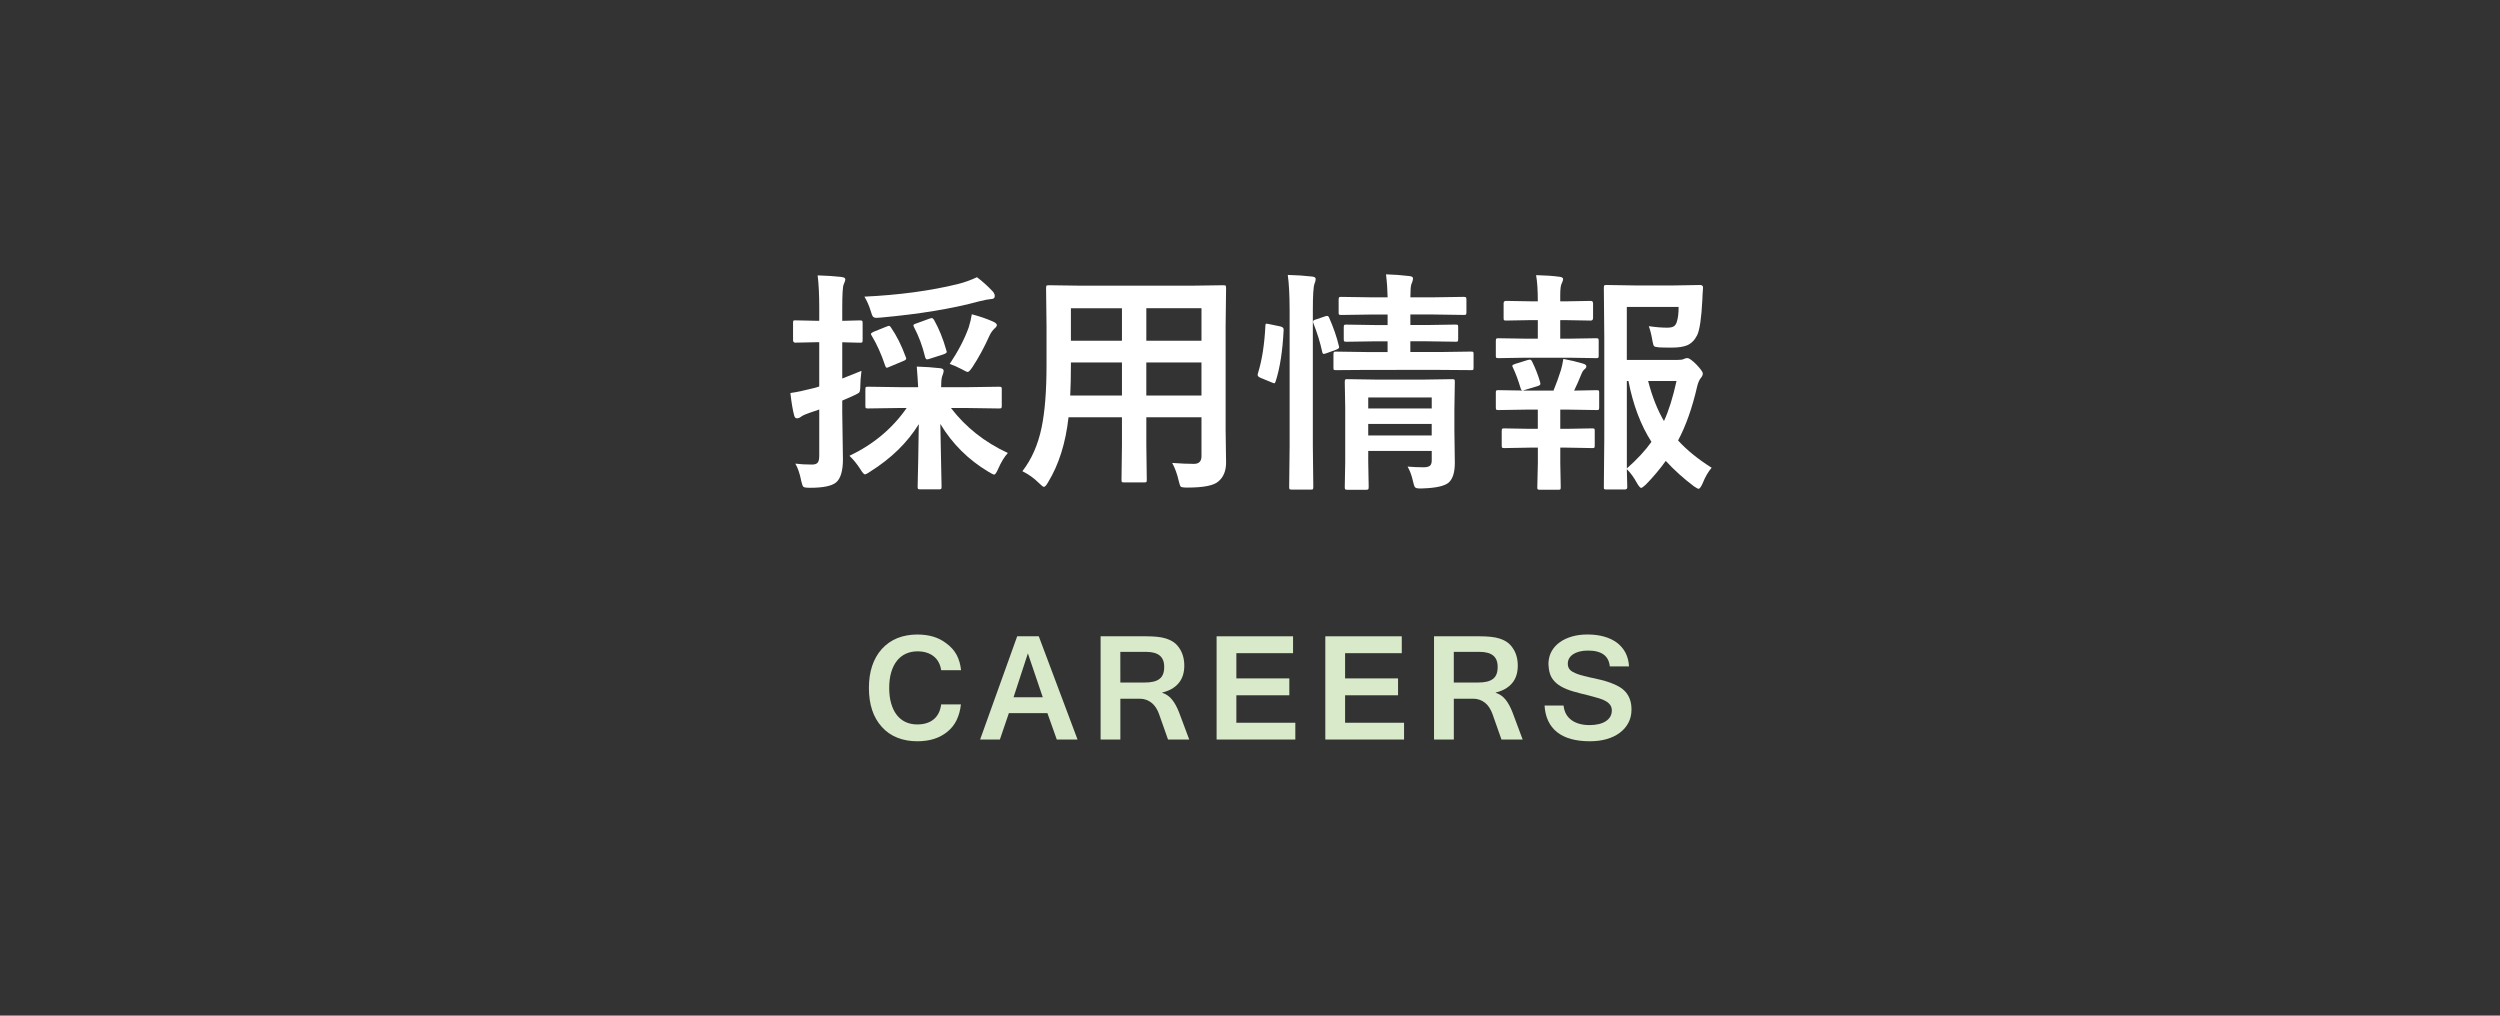 <?xml version="1.0" encoding="utf-8"?>
<!-- Generator: Adobe Illustrator 15.0.0, SVG Export Plug-In . SVG Version: 6.00 Build 0)  -->
<!DOCTYPE svg PUBLIC "-//W3C//DTD SVG 1.1//EN" "http://www.w3.org/Graphics/SVG/1.1/DTD/svg11.dtd">
<svg version="1.1" id="レイヤー_1" xmlns="http://www.w3.org/2000/svg" xmlns:xlink="http://www.w3.org/1999/xlink" x="0px"
	 y="0px" width="160px" height="65px" viewBox="0 0 160 65" enable-background="new 0 0 160 65" xml:space="preserve">
<rect x="0" y="0" width="160" height="65" fill="#333333" stroke="none"/>
<g>
	<g>
		<path fill="#FFFFFF" d="M50.901,29.672c0.303,0.039,0.657,0.06,1.062,0.06c0.19,0,0.317-0.046,0.381-0.139
			c0.059-0.083,0.088-0.228,0.088-0.433v-2.952c-0.195,0.073-0.41,0.146-0.645,0.221c-0.259,0.088-0.439,0.173-0.542,0.256
			c-0.078,0.059-0.159,0.088-0.242,0.088c-0.088,0-0.146-0.062-0.176-0.184c-0.093-0.342-0.173-0.819-0.242-1.436
			c0.391-0.054,0.85-0.149,1.377-0.286c0.161-0.034,0.317-0.078,0.469-0.132v-2.834h-0.168l-1.362,0.029
			c-0.098,0-0.146-0.057-0.146-0.168v-1.077c0-0.088,0.007-0.143,0.022-0.161c0.02-0.015,0.061-0.022,0.125-0.022l1.362,0.029h0.168
			v-0.776c0-0.884-0.034-1.594-0.103-2.131c0.552,0.016,1.062,0.05,1.531,0.104c0.161,0.02,0.242,0.071,0.242,0.154
			c0,0.059-0.037,0.168-0.11,0.329c-0.059,0.143-0.088,0.647-0.088,1.517v0.806l1.121-0.029c0.088,0,0.142,0.013,0.161,0.037
			c0.015,0.021,0.022,0.068,0.022,0.146v1.077c0,0.083-0.01,0.132-0.029,0.146c-0.024,0.016-0.076,0.022-0.154,0.022l-0.337-0.007
			c-0.229-0.011-0.491-0.018-0.784-0.022v2.322c0.107-0.039,0.518-0.203,1.23-0.491c-0.049,0.4-0.073,0.71-0.073,0.93
			c0,0.249-0.024,0.4-0.073,0.454c-0.034,0.039-0.156,0.107-0.366,0.205l-0.718,0.315V26.4l0.044,2.988
			c0,0.756-0.151,1.256-0.454,1.5c-0.283,0.221-0.833,0.33-1.648,0.33c-0.244,0-0.388-0.021-0.432-0.066
			c-0.044-0.039-0.09-0.168-0.139-0.387C51.187,30.309,51.062,29.945,50.901,29.672z M57.573,26.112l-2.021,0.029
			c-0.083,0-0.132-0.01-0.146-0.029c-0.014-0.019-0.022-0.063-0.022-0.132v-1.069c0-0.078,0.01-0.125,0.029-0.139
			s0.066-0.022,0.139-0.022l2.021,0.029h1.188c-0.015-0.337-0.044-0.776-0.088-1.318c0.522,0.016,1.021,0.05,1.494,0.104
			c0.151,0.015,0.227,0.071,0.227,0.168c0,0.054-0.015,0.122-0.044,0.205c-0.034,0.093-0.054,0.148-0.059,0.168
			c-0.039,0.132-0.059,0.355-0.059,0.674h1.677l2.021-0.029c0.088,0,0.142,0.011,0.161,0.029c0.015,0.021,0.022,0.063,0.022,0.132
			v1.069c0,0.073-0.01,0.119-0.029,0.135c-0.02,0.019-0.071,0.026-0.154,0.026l-2.021-0.029h-1.047
			c0.942,1.23,2.156,2.19,3.64,2.878c-0.225,0.244-0.435,0.591-0.63,1.041c-0.098,0.229-0.183,0.344-0.256,0.344
			c-0.034,0-0.154-0.061-0.359-0.184c-1.289-0.771-2.314-1.792-3.076-3.062c0.01,0.602,0.027,1.466,0.051,2.594
			c0.02,0.854,0.029,1.329,0.029,1.427c0,0.078-0.012,0.127-0.037,0.146c-0.02,0.017-0.068,0.022-0.146,0.022H58.89
			c-0.078,0-0.125-0.014-0.139-0.036c-0.015-0.017-0.022-0.06-0.022-0.134c0-0.077,0.012-0.649,0.037-1.719
			c0.02-0.957,0.032-1.72,0.037-2.285c-0.732,1.187-1.777,2.205-3.135,3.054c-0.156,0.106-0.261,0.161-0.315,0.161
			c-0.059,0-0.159-0.114-0.3-0.346c-0.21-0.326-0.439-0.606-0.688-0.842c1.528-0.728,2.749-1.747,3.662-3.062h-0.454V26.112z
			 M62.524,17.741c0.342,0.254,0.676,0.554,1.003,0.901c0.093,0.106,0.139,0.208,0.139,0.3c0,0.132-0.081,0.198-0.242,0.198
			c-0.151,0.01-0.405,0.059-0.762,0.146c-1.714,0.469-3.816,0.815-6.306,1.04c-0.122,0.01-0.21,0.016-0.264,0.016
			c-0.117,0-0.198-0.034-0.242-0.104c-0.029-0.044-0.071-0.156-0.125-0.337c-0.107-0.347-0.242-0.652-0.403-0.916
			c2.207-0.103,4.202-0.371,5.984-0.806C61.743,18.068,62.148,17.921,62.524,17.741z M57.031,20.972
			c0.356,0.518,0.667,1.138,0.93,1.859c0.024,0.055,0.037,0.094,0.037,0.117c0,0.06-0.066,0.112-0.198,0.161l-0.872,0.366
			c-0.083,0.039-0.139,0.059-0.168,0.059c-0.044,0-0.078-0.039-0.104-0.117c-0.249-0.747-0.537-1.389-0.864-1.926
			c-0.034-0.049-0.051-0.088-0.051-0.117c0-0.044,0.056-0.09,0.168-0.139l0.82-0.33c0.083-0.034,0.139-0.051,0.168-0.051
			C56.943,20.854,56.987,20.893,57.031,20.972z M59.778,20.474c0.317,0.562,0.579,1.206,0.784,1.934
			c0.02,0.054,0.029,0.093,0.029,0.117c0,0.054-0.071,0.104-0.212,0.154l-0.886,0.285c-0.073,0.024-0.127,0.037-0.161,0.037
			c-0.054,0-0.095-0.051-0.125-0.153c-0.166-0.693-0.405-1.335-0.718-1.927c-0.02-0.044-0.029-0.077-0.029-0.103
			c0-0.044,0.061-0.083,0.183-0.117l0.82-0.3c0.088-0.029,0.146-0.044,0.176-0.044C59.678,20.355,59.724,20.395,59.778,20.474z
			 M60.781,23.292c0.542-0.811,0.947-1.589,1.216-2.336c0.098-0.316,0.164-0.598,0.198-0.842c0.488,0.127,0.938,0.281,1.348,0.461
			c0.171,0.078,0.256,0.154,0.256,0.228c0,0.063-0.046,0.134-0.139,0.212c-0.132,0.117-0.247,0.28-0.344,0.49
			c-0.327,0.729-0.686,1.39-1.077,1.985c-0.142,0.21-0.242,0.315-0.3,0.315s-0.183-0.057-0.374-0.168
			C61.267,23.48,61.006,23.366,60.781,23.292z"/>
		<path fill="#FFFFFF" d="M75.02,29.628c0.547,0.039,1.011,0.06,1.392,0.06c0.322,0,0.483-0.164,0.483-0.491v-2.49h-3.53v1.787
			l0.029,2.218c0,0.078-0.01,0.125-0.029,0.141c-0.02,0.015-0.063,0.021-0.132,0.021h-1.296c-0.078,0-0.125-0.01-0.139-0.029
			c-0.014-0.019-0.022-0.063-0.022-0.133l0.029-2.218v-1.787h-3.42c-0.181,1.637-0.615,3.021-1.304,4.151
			c-0.112,0.201-0.203,0.302-0.271,0.302c-0.049,0-0.154-0.08-0.315-0.242c-0.308-0.308-0.662-0.562-1.062-0.761
			c0.591-0.762,1.001-1.694,1.23-2.798c0.21-1.006,0.315-2.341,0.315-4.006v-2.461l-0.029-2.454c0-0.088,0.012-0.143,0.037-0.161
			c0.02-0.015,0.068-0.022,0.146-0.022l2.051,0.029h7.053l2.065-0.029c0.083,0,0.132,0.013,0.146,0.037
			c0.015,0.021,0.022,0.068,0.022,0.146l-0.029,2.454v6.643l0.029,2.065c0,0.537-0.166,0.941-0.498,1.215
			c-0.288,0.259-0.947,0.39-1.978,0.39c-0.244,0-0.386-0.021-0.425-0.06c-0.039-0.035-0.083-0.16-0.132-0.375
			C75.339,30.336,75.2,29.955,75.02,29.628z M68.494,25.314h3.311v-2.117h-3.267v0.168C68.538,24.079,68.523,24.729,68.494,25.314z
			 M68.538,21.807h3.267v-2.08h-3.267V21.807z M76.895,19.726h-3.53v2.08h3.53V19.726z M73.364,25.314h3.53v-2.117h-3.53V25.314z"/>
		<path fill="#FFFFFF" d="M81.23,20.744l0.703,0.146c0.146,0.034,0.219,0.095,0.219,0.183c0,0.015,0,0.034,0,0.06
			c-0.067,1.343-0.238,2.437-0.512,3.28c-0.024,0.078-0.055,0.117-0.088,0.117c-0.025,0-0.076-0.017-0.154-0.051l-0.726-0.3
			c-0.122-0.05-0.184-0.112-0.184-0.19c0-0.023,0.008-0.061,0.023-0.11c0.258-0.824,0.416-1.838,0.475-3.04
			c0-0.082,0.023-0.125,0.066-0.125C81.074,20.714,81.133,20.725,81.23,20.744z M82.417,17.595c0.576,0.015,1.091,0.049,1.546,0.103
			c0.16,0.015,0.241,0.066,0.241,0.154c0,0.083-0.024,0.183-0.073,0.3c-0.072,0.181-0.109,0.735-0.109,1.663v8.716l0.029,2.62
			c0,0.089-0.011,0.144-0.029,0.162c-0.021,0.015-0.063,0.021-0.133,0.021h-1.215c-0.084,0-0.133-0.012-0.146-0.037
			c-0.016-0.02-0.021-0.068-0.021-0.146l0.029-2.605v-8.687C82.534,18.896,82.495,18.142,82.417,17.595z M84.805,20.246
			c0.059-0.02,0.104-0.028,0.133-0.028c0.054,0,0.098,0.042,0.131,0.125c0.273,0.619,0.479,1.213,0.615,1.779
			c0.016,0.049,0.021,0.083,0.021,0.104c0,0.054-0.061,0.104-0.184,0.153l-0.629,0.228c-0.084,0.029-0.14,0.044-0.168,0.044
			c-0.056,0-0.088-0.046-0.104-0.139c-0.132-0.605-0.317-1.208-0.558-1.81c-0.02-0.059-0.028-0.1-0.028-0.125
			c0-0.054,0.062-0.098,0.185-0.132L84.805,20.246z M87.544,23.674l-2.036,0.015c-0.083,0-0.132-0.007-0.146-0.022
			c-0.014-0.02-0.021-0.067-0.021-0.146v-0.857c0-0.078,0.013-0.125,0.036-0.139c0.016-0.015,0.059-0.022,0.132-0.022l2.036,0.029
			h1.26v-0.688h-0.746l-1.891,0.028c-0.078,0-0.127-0.012-0.146-0.037C86.007,21.815,86,21.768,86,21.689v-0.747
			c0-0.083,0.014-0.132,0.037-0.146c0.016-0.015,0.059-0.021,0.132-0.021l1.89,0.029h0.748v-0.675h-0.99l-1.977,0.029
			c-0.078,0-0.128-0.01-0.146-0.029c-0.016-0.02-0.021-0.065-0.021-0.139v-0.806c0-0.088,0.012-0.143,0.036-0.161
			c0.017-0.015,0.06-0.022,0.133-0.022l1.978,0.029h0.988c-0.01-0.488-0.043-0.979-0.103-1.472c0.513,0.015,1.008,0.051,1.485,0.109
			c0.162,0.016,0.242,0.063,0.242,0.146c0,0.063-0.015,0.137-0.043,0.22c-0.039,0.099-0.063,0.154-0.066,0.168
			c-0.039,0.132-0.059,0.408-0.059,0.828h1.442l1.963-0.029c0.088,0,0.14,0.013,0.153,0.037c0.02,0.021,0.029,0.068,0.029,0.146
			v0.806c0,0.083-0.013,0.132-0.037,0.146c-0.02,0.015-0.067,0.021-0.146,0.021l-1.963-0.029h-1.442v0.675h1.018l1.875-0.029
			c0.078,0,0.128,0.01,0.146,0.029c0.016,0.02,0.021,0.065,0.021,0.139v0.747c0,0.088-0.01,0.142-0.029,0.161
			c-0.02,0.015-0.064,0.021-0.139,0.021l-1.875-0.028h-1.018v0.688h1.858l2.021-0.029c0.084,0,0.133,0.011,0.146,0.029
			c0.016,0.021,0.021,0.063,0.021,0.132v0.857c0,0.088-0.01,0.139-0.028,0.154c-0.015,0.01-0.062,0.015-0.14,0.015l-2.021-0.015
			L87.544,23.674L87.544,23.674z M90.086,29.862c0.346,0.029,0.686,0.044,1.018,0.044c0.221,0,0.367-0.042,0.439-0.125
			c0.059-0.068,0.088-0.176,0.088-0.322v-0.601h-4.064v0.688l0.029,1.619c0,0.088-0.013,0.14-0.037,0.153
			c-0.02,0.021-0.067,0.029-0.146,0.029H86.24c-0.083,0-0.135-0.014-0.154-0.037c-0.014-0.02-0.021-0.067-0.021-0.146l0.029-1.589
			v-3.508l-0.029-1.619c0-0.088,0.013-0.142,0.037-0.161c0.02-0.015,0.067-0.021,0.146-0.021l1.854,0.028h2.987l1.86-0.028
			c0.078,0,0.125,0.012,0.139,0.037c0.016,0.02,0.021,0.067,0.021,0.146l-0.028,1.75v1.34l0.028,2.08
			c0,0.605-0.129,1.025-0.387,1.26c-0.261,0.229-0.828,0.355-1.707,0.381c-0.099,0-0.16,0-0.185,0c-0.146,0-0.241-0.033-0.285-0.096
			c-0.034-0.049-0.073-0.174-0.116-0.373C90.352,30.436,90.236,30.126,90.086,29.862z M91.631,25.438h-4.064v0.703h4.064V25.438z
			 M87.566,27.87h4.063v-0.74h-4.063V27.87z"/>
		<path fill="#FFFFFF" d="M97.666,21.675h0.754v-1.188h-0.41l-1.617,0.029c-0.078,0-0.125-0.01-0.141-0.029
			c-0.014-0.02-0.021-0.063-0.021-0.132V19.41c0-0.103,0.055-0.153,0.162-0.153l1.617,0.028h0.41v-0.028
			c0-0.68-0.036-1.229-0.109-1.648c0.602,0.015,1.097,0.049,1.486,0.103c0.162,0.016,0.242,0.066,0.242,0.154
			c0,0.06-0.029,0.149-0.088,0.271c-0.063,0.106-0.096,0.355-0.096,0.747v0.402h0.33l1.619-0.028c0.102,0,0.152,0.051,0.152,0.153
			v0.945c0,0.106-0.053,0.161-0.152,0.161l-1.619-0.029h-0.33v1.188h0.514l1.787-0.029c0.076,0,0.123,0.012,0.139,0.037
			c0.016,0.02,0.021,0.067,0.021,0.146v0.931c0,0.077-0.01,0.125-0.029,0.139s-0.063,0.021-0.131,0.021l-1.787-0.028h-2.703
			l-1.75,0.028c-0.088,0-0.143-0.01-0.162-0.028c-0.014-0.021-0.021-0.063-0.021-0.132v-0.931c0-0.088,0.013-0.142,0.037-0.161
			c0.02-0.015,0.067-0.021,0.146-0.021L97.666,21.675z M97.922,27.445h0.498v-1.229h-0.77l-1.75,0.028
			c-0.084,0-0.131-0.012-0.146-0.037c-0.014-0.02-0.021-0.067-0.021-0.146v-0.93c0-0.078,0.011-0.125,0.029-0.14
			c0.02-0.014,0.066-0.021,0.139-0.021l1.752,0.028h1.771c0.186-0.454,0.344-0.894,0.477-1.317c0.054-0.177,0.104-0.413,0.154-0.71
			c0.453,0.083,0.873,0.183,1.26,0.3c0.142,0.044,0.211,0.1,0.211,0.168s-0.033,0.129-0.102,0.183
			c-0.078,0.06-0.145,0.151-0.197,0.278c-0.172,0.425-0.332,0.791-0.483,1.099l1.442-0.028c0.078,0,0.125,0.01,0.14,0.028
			c0.015,0.02,0.021,0.063,0.021,0.133v0.93c0,0.088-0.01,0.142-0.029,0.161c-0.02,0.015-0.063,0.021-0.131,0.021l-1.772-0.028
			h-0.558v1.229h0.403l1.642-0.029c0.078,0,0.123,0.011,0.14,0.029c0.015,0.021,0.021,0.063,0.021,0.132v0.931
			c0,0.077-0.008,0.126-0.024,0.143c-0.019,0.018-0.063,0.026-0.136,0.026l-1.642-0.029h-0.403v0.974l0.029,1.559
			c0,0.078-0.01,0.125-0.029,0.142c-0.02,0.014-0.063,0.021-0.131,0.021h-1.172c-0.078,0-0.128-0.01-0.146-0.029
			c-0.017-0.02-0.022-0.063-0.022-0.133l0.036-1.559v-0.975h-0.498l-1.647,0.029c-0.078,0-0.127-0.011-0.146-0.029
			c-0.015-0.021-0.022-0.066-0.022-0.139v-0.931c0-0.078,0.011-0.125,0.029-0.139c0.02-0.014,0.066-0.022,0.141-0.022L97.922,27.445
			z M96.831,23.534c-0.028-0.054-0.044-0.095-0.044-0.125c0-0.039,0.059-0.078,0.176-0.117l0.828-0.256
			c0.048-0.015,0.088-0.021,0.117-0.021c0.059,0,0.105,0.042,0.146,0.125c0.209,0.42,0.381,0.856,0.512,1.311
			c0.016,0.06,0.021,0.099,0.021,0.117c0,0.054-0.057,0.1-0.169,0.139l-0.827,0.249c-0.068,0.024-0.119,0.037-0.152,0.037
			c-0.051,0-0.088-0.046-0.117-0.139C97.165,24.33,97.002,23.892,96.831,23.534z M109.546,29.936
			c-0.22,0.248-0.415,0.588-0.586,1.018c-0.103,0.221-0.187,0.33-0.249,0.33c-0.044,0-0.145-0.055-0.301-0.162
			c-0.674-0.507-1.273-1.049-1.801-1.625c-0.367,0.514-0.791,1.018-1.275,1.516c-0.156,0.144-0.256,0.213-0.3,0.213
			c-0.06,0-0.149-0.104-0.271-0.313c-0.188-0.349-0.402-0.644-0.646-0.888c0.004,0.289,0.012,0.574,0.021,0.857
			c0.006,0.186,0.008,0.285,0.008,0.299c0,0.099-0.055,0.146-0.162,0.146h-1.155c-0.088,0-0.144-0.01-0.162-0.029
			c-0.015-0.014-0.021-0.053-0.021-0.117l0.028-3.134v-6.46l-0.028-3.179c0-0.083,0.012-0.132,0.037-0.146
			c0.019-0.016,0.066-0.022,0.146-0.022l1.858,0.029h2.418l1.691-0.029c0.133,0,0.197,0.051,0.197,0.154c0,0.01,0,0.023,0,0.044
			c-0.014,0.117-0.023,0.256-0.029,0.417c-0.01,0.2-0.014,0.314-0.014,0.344c-0.059,1.162-0.169,1.912-0.33,2.249
			c-0.156,0.313-0.366,0.527-0.63,0.646c-0.239,0.103-0.576,0.153-1.011,0.153c-0.353,0-0.615-0.005-0.791-0.015
			c-0.187-0.015-0.297-0.042-0.33-0.081c-0.034-0.039-0.065-0.142-0.096-0.308c-0.068-0.41-0.148-0.732-0.24-0.968
			c0.438,0.063,0.828,0.096,1.172,0.096c0.209,0,0.357-0.032,0.445-0.096c0.084-0.059,0.145-0.158,0.184-0.3
			c0.074-0.233,0.109-0.544,0.109-0.93h-3.316v3.391h3.223c0.215,0,0.355-0.02,0.424-0.059c0.069-0.039,0.146-0.06,0.229-0.06
			c0.107,0,0.298,0.135,0.57,0.403c0.278,0.293,0.418,0.488,0.418,0.586c0,0.083-0.035,0.168-0.104,0.256
			c-0.111,0.127-0.197,0.315-0.256,0.564c-0.313,1.367-0.721,2.521-1.223,3.464C107.961,28.809,108.678,29.39,109.546,29.936z
			 M104.119,29.979c0.648-0.571,1.174-1.138,1.574-1.699c-0.685-1.069-1.176-2.368-1.473-3.896h-0.103L104.119,29.979
			L104.119,29.979z M107.297,24.385h-1.816c0.254,0.99,0.592,1.846,1.013,2.563C106.799,26.288,107.066,25.435,107.297,24.385z"/>
	</g>
	<g>
		<path fill="#D8EACA" d="M58.71,47.441c-0.469,0-0.895-0.075-1.279-0.228c-0.384-0.151-0.714-0.38-0.991-0.687
			c-0.28-0.309-0.488-0.672-0.625-1.086c-0.137-0.416-0.205-0.887-0.205-1.414c0-1.045,0.277-1.877,0.83-2.495
			c0.283-0.31,0.615-0.54,0.996-0.693c0.381-0.151,0.806-0.229,1.274-0.229c0.371,0,0.708,0.046,1.011,0.135
			c0.303,0.089,0.581,0.23,0.835,0.423c0.303,0.222,0.527,0.474,0.674,0.757c0.147,0.282,0.239,0.604,0.278,0.967h-1.274
			c-0.026-0.187-0.079-0.354-0.159-0.502c-0.08-0.15-0.185-0.277-0.315-0.381c-0.13-0.105-0.283-0.186-0.459-0.24
			c-0.176-0.056-0.371-0.082-0.586-0.082c-0.27,0-0.517,0.051-0.74,0.152c-0.223,0.102-0.414,0.254-0.571,0.452
			c-0.158,0.198-0.28,0.442-0.366,0.733s-0.129,0.627-0.129,1.004c0,0.375,0.042,0.707,0.127,0.998s0.204,0.537,0.359,0.734
			c0.155,0.199,0.343,0.35,0.564,0.452s0.469,0.153,0.742,0.153c0.439,0,0.792-0.109,1.057-0.329
			c0.265-0.22,0.424-0.538,0.476-0.954h1.265c-0.042,0.377-0.134,0.713-0.276,1.006c-0.142,0.293-0.339,0.541-0.593,0.746
			c-0.257,0.209-0.543,0.361-0.857,0.459S59.104,47.441,58.71,47.441z"/>
		<path fill="#D8EACA" d="M68.963,47.33h-1.328l-0.601-1.689h-2.466l-0.576,1.689h-1.265l2.373-6.607h1.382L68.963,47.33z
			 M66.737,44.625l-0.952-2.809l-0.918,2.809H66.737z"/>
		<path fill="#D8EACA" d="M76.111,47.33h-1.357l-0.581-1.646c-0.052-0.143-0.117-0.273-0.195-0.395s-0.17-0.225-0.276-0.309
			s-0.222-0.149-0.349-0.195c-0.127-0.045-0.267-0.068-0.42-0.068h-1.23v2.613h-1.265v-6.607h2.935c0.248,0,0.476,0.012,0.686,0.032
			s0.403,0.06,0.579,0.114c0.176,0.057,0.333,0.133,0.474,0.23c0.141,0.097,0.262,0.225,0.366,0.381
			c0.211,0.313,0.317,0.687,0.317,1.123c0,0.465-0.124,0.842-0.371,1.129c-0.247,0.289-0.596,0.484-1.045,0.59v0.014
			c0.254,0.085,0.465,0.23,0.632,0.438c0.167,0.209,0.316,0.479,0.447,0.813L76.111,47.33z M71.702,43.682h1.538
			c0.225,0,0.417-0.018,0.576-0.056c0.159-0.038,0.291-0.097,0.393-0.176s0.178-0.183,0.227-0.31s0.073-0.281,0.073-0.459
			c0-0.33-0.097-0.572-0.291-0.729c-0.194-0.157-0.486-0.233-0.876-0.233h-1.641L71.702,43.682L71.702,43.682z"/>
		<path fill="#D8EACA" d="M82.902,47.33h-5.04v-6.607h4.893v1.08h-3.628v1.615h3.39v1.08h-3.39v1.758h3.774V47.33z"/>
		<path fill="#D8EACA" d="M89.859,47.33H84.82v-6.607h4.893v1.08h-3.627v1.615h3.389v1.08h-3.389v1.758h3.773V47.33z"/>
		<path fill="#D8EACA" d="M97.451,47.33h-1.357l-0.58-1.646c-0.053-0.143-0.117-0.273-0.195-0.395
			c-0.077-0.121-0.17-0.225-0.274-0.309c-0.106-0.084-0.224-0.149-0.351-0.195c-0.127-0.045-0.268-0.068-0.42-0.068h-1.229v2.613
			h-1.267v-6.607h2.937c0.246,0,0.478,0.012,0.687,0.032c0.211,0.021,0.401,0.06,0.578,0.114c0.176,0.057,0.334,0.133,0.475,0.23
			c0.139,0.098,0.262,0.225,0.365,0.381c0.213,0.313,0.318,0.687,0.318,1.123c0,0.465-0.125,0.842-0.371,1.129
			c-0.248,0.289-0.597,0.484-1.045,0.59v0.014c0.254,0.085,0.465,0.23,0.633,0.438c0.166,0.207,0.315,0.479,0.444,0.813
			L97.451,47.33z M93.043,43.682h1.537c0.225,0,0.418-0.018,0.576-0.056c0.16-0.038,0.291-0.097,0.395-0.176
			c0.102-0.079,0.178-0.183,0.227-0.31c0.05-0.127,0.072-0.281,0.072-0.459c0-0.33-0.096-0.572-0.289-0.729
			c-0.194-0.156-0.485-0.233-0.877-0.233h-1.641V43.682z"/>
		<path fill="#D8EACA" d="M101.758,47.441c-0.918,0-1.621-0.195-2.109-0.586c-0.487-0.391-0.754-0.959-0.797-1.703h1.217
			c0.021,0.211,0.074,0.395,0.164,0.551c0.088,0.156,0.207,0.287,0.354,0.391c0.146,0.104,0.315,0.184,0.511,0.234
			c0.192,0.053,0.401,0.078,0.627,0.078c0.219,0,0.416-0.021,0.594-0.063c0.178-0.043,0.328-0.104,0.451-0.185
			c0.125-0.08,0.219-0.179,0.287-0.293c0.065-0.115,0.1-0.246,0.1-0.394c0-0.131-0.031-0.242-0.094-0.338
			c-0.062-0.094-0.152-0.178-0.275-0.25c-0.121-0.074-0.275-0.139-0.461-0.195s-0.402-0.116-0.65-0.18
			c-0.361-0.084-0.689-0.17-0.988-0.256c-0.297-0.086-0.557-0.191-0.778-0.316c-0.222-0.127-0.397-0.277-0.531-0.457
			c-0.135-0.18-0.219-0.406-0.254-0.684c-0.011-0.072-0.019-0.145-0.021-0.218c-0.006-0.073-0.006-0.149,0.002-0.228
			c0.02-0.258,0.092-0.492,0.217-0.705s0.297-0.396,0.514-0.549c0.215-0.154,0.473-0.273,0.771-0.359
			c0.297-0.086,0.627-0.129,0.988-0.129c0.393,0,0.752,0.045,1.073,0.137c0.322,0.091,0.599,0.225,0.828,0.4
			s0.407,0.389,0.539,0.642c0.129,0.253,0.202,0.54,0.219,0.862h-1.229c-0.064-0.674-0.529-1.012-1.392-1.012
			c-0.204,0-0.389,0.021-0.547,0.062c-0.159,0.04-0.295,0.099-0.405,0.171c-0.109,0.072-0.195,0.16-0.254,0.262
			c-0.06,0.102-0.089,0.215-0.089,0.342c0,0.121,0.024,0.224,0.076,0.308c0.051,0.085,0.133,0.159,0.244,0.223
			c0.112,0.063,0.256,0.123,0.432,0.179c0.177,0.056,0.392,0.11,0.646,0.166c0.234,0.053,0.463,0.104,0.688,0.155
			c0.223,0.054,0.434,0.114,0.631,0.187c0.199,0.072,0.383,0.154,0.551,0.25c0.166,0.094,0.312,0.209,0.431,0.344
			c0.116,0.135,0.211,0.295,0.276,0.479c0.066,0.185,0.101,0.399,0.101,0.646c0,0.316-0.065,0.6-0.199,0.85
			c-0.135,0.252-0.317,0.465-0.555,0.641c-0.237,0.177-0.517,0.311-0.839,0.402C102.499,47.395,102.141,47.441,101.758,47.441z"/>
	</g>
</g>
</svg>
